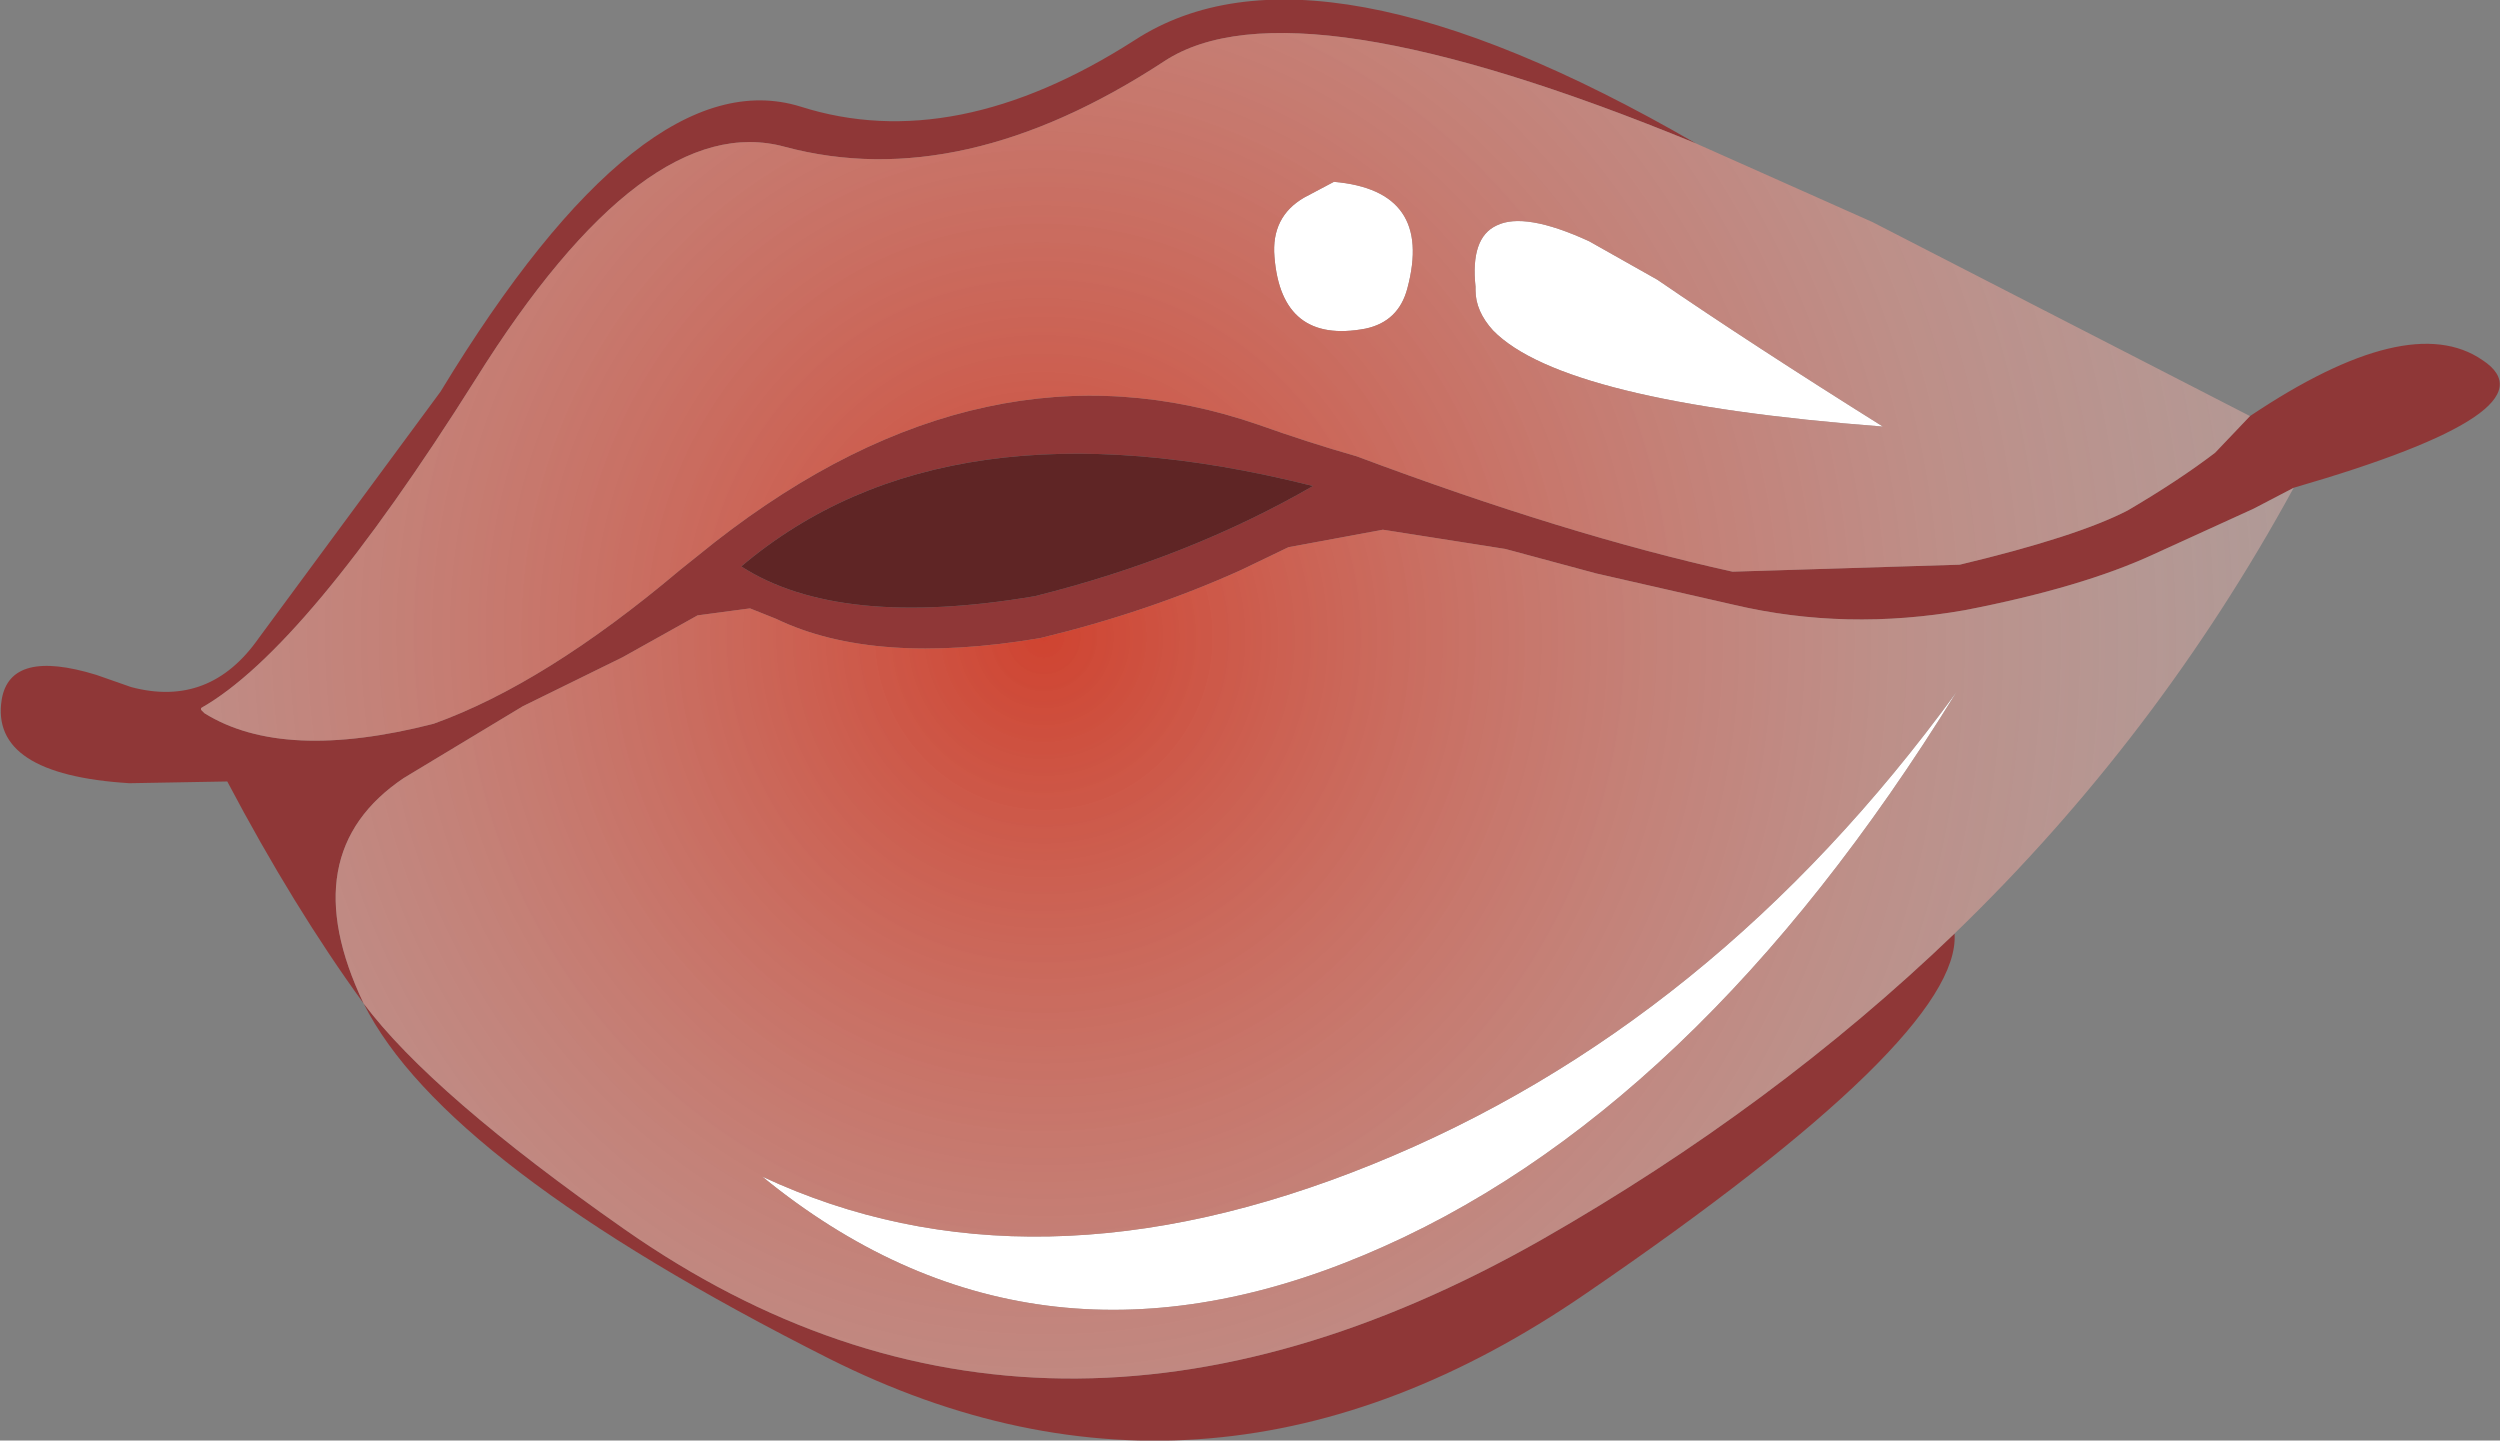 <?xml version="1.0" encoding="UTF-8" standalone="no"?>
<svg xmlns:xlink="http://www.w3.org/1999/xlink" height="41.2px" width="71.5px" xmlns="http://www.w3.org/2000/svg">
  <rect width="100%" height="100%" fill="#808080" stroke="none"/>
  <g transform="matrix(1.0, 0.0, 0.0, 1.0, 35.75, 20.6)">
    <path d="M28.6 -8.7 Q33.15 -11.75 35.25 -10.3 37.45 -8.85 29.85 -6.65 L28.7 -6.05 25.85 -4.75 Q23.8 -3.8 20.45 -3.15 17.05 -2.55 13.85 -3.3 L9.9 -4.2 7.3 -4.9 3.8 -5.45 1.1 -4.95 -0.25 -4.3 Q-2.9 -3.1 -6.0 -2.35 -10.75 -1.55 -13.55 -2.9 L-14.3 -3.2 -15.8 -3.0 -17.95 -1.8 -20.8 -0.4 -24.2 1.65 Q-27.4 3.8 -25.35 8.1 -27.35 5.35 -29.25 1.75 L-32.05 1.8 Q-36.05 1.55 -35.7 -0.6 -35.45 -2.05 -33.0 -1.3 L-32.0 -0.95 Q-29.75 -0.35 -28.35 -2.35 L-23.15 -9.4 Q-17.35 -18.95 -12.85 -17.55 -8.45 -16.15 -3.3 -19.45 1.85 -22.8 12.75 -16.5 1.2 -21.25 -2.45 -18.85 -8.25 -15.05 -13.3 -16.4 -17.3 -17.5 -22.15 -9.75 -27.0 -2.05 -30.0 -0.35 L-30.0 -0.3 -29.9 -0.2 Q-27.65 1.2 -23.35 0.1 -20.15 -1.05 -16.3 -4.3 L-15.3 -5.1 Q-7.55 -11.15 0.25 -8.45 1.65 -7.95 3.05 -7.55 9.05 -5.3 13.8 -4.25 L20.3 -4.45 Q23.65 -5.25 25.1 -6.0 26.55 -6.85 27.6 -7.65 L28.6 -8.7 M20.15 6.1 Q20.35 9.05 9.6 16.4 -1.1 23.75 -12.05 18.25 -23.05 12.7 -25.35 8.1 -23.4 10.7 -17.9 14.55 -5.9 22.95 8.35 14.85 15.0 11.05 20.15 6.1 M-6.15 -3.55 Q-1.75 -4.65 1.8 -6.7 -8.7 -9.35 -14.55 -4.4 -11.75 -2.6 -6.15 -3.55" fill="#8f3737" fill-rule="evenodd" stroke="none"/>
    <path d="M-6.15 -3.55 Q-11.75 -2.6 -14.55 -4.4 -8.7 -9.35 1.8 -6.7 -1.75 -4.65 -6.15 -3.55" fill="#5f2525" fill-rule="evenodd" stroke="none"/>
    <path d="M2.4 -15.4 Q5.25 -15.15 4.5 -12.35 4.25 -11.4 3.3 -11.2 0.9 -10.75 0.7 -13.25 0.6 -14.4 1.55 -14.95 L2.4 -15.4 M9.7 -13.7 L11.65 -12.6 Q14.35 -10.75 18.1 -8.4 8.95 -9.1 6.95 -11.15 6.45 -11.7 6.45 -12.3 L6.45 -12.4 Q6.3 -13.8 7.05 -14.15 7.85 -14.55 9.7 -13.7 M20.2 -0.8 Q12.7 11.35 3.25 15.3 -6.3 19.3 -13.95 13.05 -6.25 16.65 3.5 12.7 13.25 8.75 20.2 -0.8" fill="#ffffff" fill-rule="evenodd" stroke="none"/>
    <path d="M12.75 -16.5 L17.8 -14.25 28.6 -8.7 27.6 -7.65 Q26.55 -6.85 25.1 -6.0 23.65 -5.25 20.3 -4.45 L13.8 -4.25 Q9.05 -5.3 3.05 -7.55 1.65 -7.95 0.25 -8.45 -7.55 -11.15 -15.3 -5.1 L-16.3 -4.3 Q-20.15 -1.05 -23.35 0.1 -27.65 1.2 -29.9 -0.2 L-30.0 -0.3 -30.0 -0.35 Q-27.0 -2.05 -22.15 -9.75 -17.3 -17.5 -13.3 -16.4 -8.25 -15.05 -2.45 -18.85 1.2 -21.25 12.75 -16.5 M9.7 -13.7 Q7.85 -14.55 7.05 -14.15 6.3 -13.8 6.45 -12.4 L6.45 -12.3 Q6.45 -11.7 6.95 -11.15 8.95 -9.1 18.1 -8.4 14.35 -10.75 11.65 -12.6 L9.7 -13.7 M2.4 -15.4 L1.55 -14.95 Q0.6 -14.4 0.7 -13.25 0.9 -10.75 3.3 -11.2 4.25 -11.4 4.5 -12.35 5.25 -15.15 2.4 -15.4" fill="url(#gradient0)" fill-rule="evenodd" stroke="none"/>
    <path d="M29.85 -6.65 Q25.95 0.5 20.15 6.1 15.0 11.05 8.35 14.85 -5.9 22.95 -17.9 14.55 -23.4 10.7 -25.35 8.1 -27.4 3.8 -24.2 1.65 L-20.8 -0.4 -17.95 -1.8 -15.8 -3.0 -14.3 -3.2 -13.55 -2.9 Q-10.75 -1.55 -6.0 -2.35 -2.9 -3.1 -0.25 -4.3 L1.1 -4.95 3.8 -5.45 7.3 -4.9 9.9 -4.2 13.85 -3.3 Q17.05 -2.55 20.45 -3.15 23.8 -3.8 25.85 -4.75 L28.7 -6.05 29.85 -6.65 M20.2 -0.8 Q13.25 8.75 3.5 12.7 -6.25 16.65 -13.95 13.05 -6.3 19.3 3.25 15.3 12.7 11.35 20.2 -0.8" fill="url(#gradient1)" fill-rule="evenodd" stroke="none"/>
  </g>
  <defs>
    <radialGradient cx="0" cy="0" gradientTransform="matrix(0.077, -0.012, 0.012, 0.08, -5.9, -2.4)" gradientUnits="userSpaceOnUse" id="gradient0" r="819.2" spreadMethod="pad">
      <stop offset="0.0" stop-color="#cf4330"/>
      <stop offset="0.408" stop-color="#e6998e" stop-opacity="0.6"/>
      <stop offset="1.0" stop-color="#ffffff" stop-opacity="0.102"/>
    </radialGradient>
    <radialGradient cx="0" cy="0" gradientTransform="matrix(0.071, -0.011, 0.011, 0.073, -5.9, -2.4)" gradientUnits="userSpaceOnUse" id="gradient1" r="819.2" spreadMethod="pad">
      <stop offset="0.0" stop-color="#cf4330"/>
      <stop offset="0.408" stop-color="#e6998e" stop-opacity="0.6"/>
      <stop offset="1.0" stop-color="#ffffff" stop-opacity="0.102"/>
    </radialGradient>
  </defs>
</svg>
